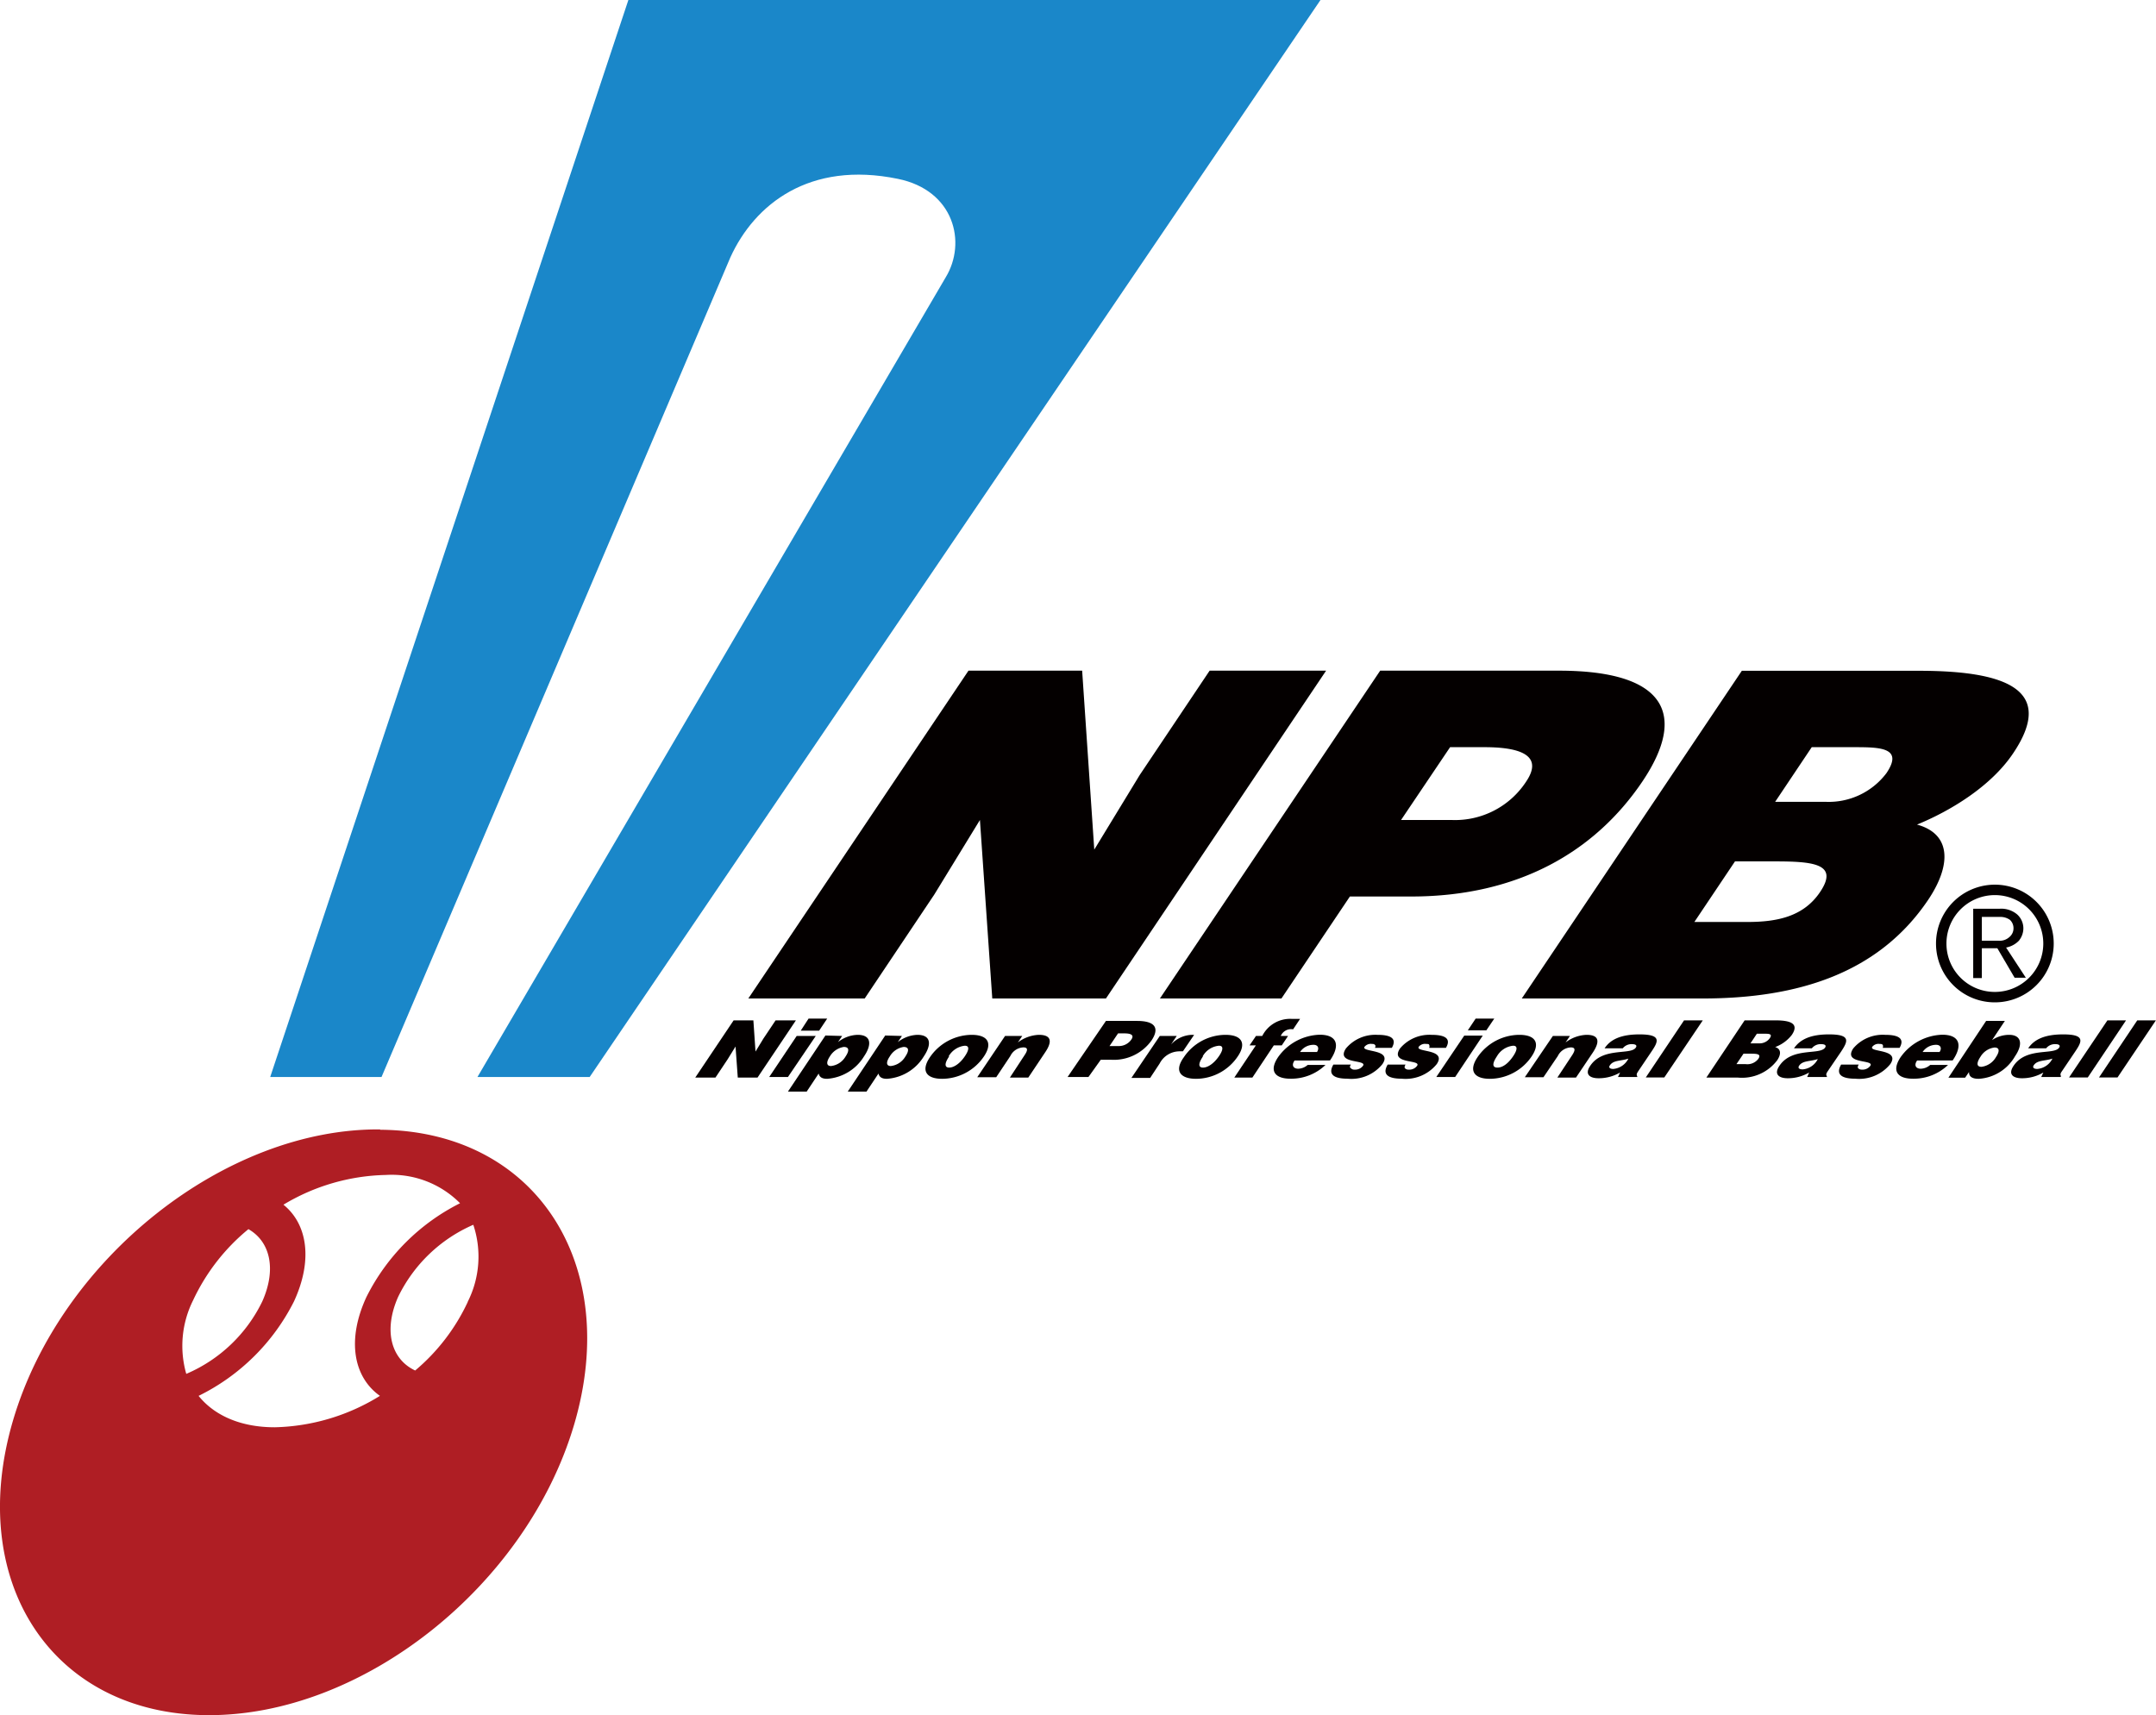 <svg xmlns="http://www.w3.org/2000/svg" viewBox="0 0 192.14 152.89"><defs><style>.cls-1{fill:#040000;}.cls-2{fill:#af1e24;}.cls-3{fill:#1a87c9;}.cls-4{fill:none;stroke:#040000;stroke-width:0.93px;}</style></defs><title>アセット 20</title><g id="レイヤー_2" data-name="レイヤー 2"><g id="文字"><polygon class="cls-1" points="97.52 75.73 101.57 69.08 107.8 59.78 118.18 59.78 98.56 89 88.43 89 87.33 73.09 83.26 79.74 77.06 89 66.69 89 86.31 59.78 96.44 59.78 97.52 75.73"/><path class="cls-1" d="M103.37,89,123,59.78h15.92c9.49,0,11.49,3.86,7.46,9.86-4.24,6.3-11.12,10.27-20.61,10.27H120.3L114.2,89Zm26-15.91A7.56,7.56,0,0,0,136,69.68c1.84-2.71-1.4-3.08-3.7-3.08h-3.07l-4.37,6.49Z"/><path class="cls-1" d="M135.62,89l19.61-29.21H171c7.44,0,12.32,1.53,8.42,7.34-2,3-5.69,5.19-8.58,6.37,3,.81,3.13,3.52,1,6.7-4.39,6.52-11.55,8.8-20.12,8.8Zm19-12.22L151,82.18h4.74c2.64,0,5-.48,6.47-2.68,1.71-2.55-.7-2.72-4.14-2.72Zm6.84-10.18-3.26,4.87h4.49a6.44,6.44,0,0,0,5.43-2.56c1.53-2.27-.56-2.31-2.84-2.31Z"/><polygon class="cls-1" points="67.33 93.73 68.03 92.58 69.12 90.95 70.93 90.95 67.51 96.05 65.75 96.05 65.55 93.28 64.84 94.43 63.76 96.05 61.96 96.05 65.38 90.95 67.14 90.95 67.33 93.73"/><path class="cls-1" d="M68.55,96,71,92.34H72.7L70.22,96Zm3.51-5.21h1.66L73,91.87H71.36Z"/><path class="cls-1" d="M75.05,92.34l-.37.55h0a2.93,2.93,0,0,1,1.75-.65c1.26,0,1.26.91.57,1.92a4.2,4.2,0,0,1-3.29,2c-.46,0-.68-.16-.75-.47L71.89,97.3H70.22l3.34-5Zm.3,1.84c.39-.58.29-.86-.15-.86a1.76,1.76,0,0,0-1.24.84c-.34.51-.32.86.1.86a1.73,1.73,0,0,0,1.29-.84"/><path class="cls-1" d="M80.38,92.34l-.37.55h0a3,3,0,0,1,1.74-.65c1.27,0,1.26.91.58,1.92a4.18,4.18,0,0,1-3.29,2c-.46,0-.68-.16-.75-.47L77.22,97.3H75.55l3.34-5Zm.3,1.84c.39-.58.29-.86-.15-.86a1.73,1.73,0,0,0-1.23.84c-.35.51-.33.86.09.86a1.73,1.73,0,0,0,1.29-.84"/><path class="cls-1" d="M86.59,92.24c1.48,0,1.87.77,1.1,1.92a4.53,4.53,0,0,1-3.73,2c-1.34,0-1.94-.66-1.09-1.92a4.55,4.55,0,0,1,3.72-2m-2,1.92c-.47.69-.38,1,0,1s.92-.31,1.39-1,.37-1-.08-.94a1.9,1.9,0,0,0-1.36.94"/><path class="cls-1" d="M89.57,92.34H91.1l-.39.58a3.29,3.29,0,0,1,1.87-.68c1.1,0,1.24.57.55,1.58l-1.49,2.23H90l1.31-2c.25-.37.36-.69-.11-.69a1.35,1.35,0,0,0-1.16.77l-1.26,1.89H87.09Z"/><path class="cls-1" d="M95.14,96,98.56,91h2.77c1.66,0,2,.67,1.3,1.73A4.12,4.12,0,0,1,99,94.46H98.1L97,96Zm4.53-2.76a1.35,1.35,0,0,0,1.16-.59c.32-.48-.24-.54-.65-.54h-.54l-.76,1.13Z"/><path class="cls-1" d="M103.36,92.34h1.51l-.51.76h0a2.64,2.64,0,0,1,1.86-.86h.2l-1,1.47a3.11,3.11,0,0,0-.32,0,2,2,0,0,0-1.75,1.08l-.85,1.29h-1.67Z"/><path class="cls-1" d="M109.21,92.24c1.48,0,1.88.77,1.1,1.92a4.5,4.5,0,0,1-3.72,2c-1.34,0-2-.66-1.09-1.92a4.5,4.5,0,0,1,3.71-2m-2,1.92c-.47.69-.39,1,0,1s.93-.31,1.41-1,.37-1-.07-.94a1.86,1.86,0,0,0-1.37.94"/><path class="cls-1" d="M114.79,92.34l-.56.84h-.71l-1.91,2.87H110l1.92-2.87h-.56l.57-.84h.56a2.78,2.78,0,0,1,2.67-1.52h.7l-.62.93a1,1,0,0,0-1.1.59Z"/><path class="cls-1" d="M115.37,94.53c-.3.42-.11.73.33.73a1.32,1.32,0,0,0,.84-.34h1.59A4.4,4.4,0,0,1,115,96.15c-1.35,0-1.94-.67-1.1-1.92a4.72,4.72,0,0,1,3.71-2c1.56,0,1.85.94.92,2.29Zm2-.76c.22-.34.09-.64-.3-.64a1.43,1.43,0,0,0-1.21.64Z"/><path class="cls-1" d="M120.39,94.89c-.1.15-.12.26,0,.33a.4.4,0,0,0,.32.12.87.87,0,0,0,.76-.34c.39-.59-2.48-.11-1.52-1.55a3.42,3.42,0,0,1,2.8-1.21c.91,0,1.85.18,1.29,1.16h-1.51c.07-.12.07-.2,0-.27s-.14-.08-.27-.08a.72.72,0,0,0-.65.25c-.35.52,2.53.17,1.59,1.55a3.55,3.55,0,0,1-3.11,1.3c-1,0-1.84-.26-1.26-1.26Z"/><path class="cls-1" d="M125.26,94.89c-.09.15-.11.26-.05.33a.42.42,0,0,0,.33.12.85.85,0,0,0,.75-.34c.4-.59-2.48-.11-1.52-1.55a3.42,3.42,0,0,1,2.8-1.21c.91,0,1.87.18,1.29,1.16h-1.5a.27.27,0,0,0,0-.27c0-.07-.14-.08-.28-.08a.71.71,0,0,0-.64.25c-.34.52,2.53.17,1.6,1.55a3.57,3.57,0,0,1-3.12,1.3c-1,0-1.84-.26-1.25-1.26Z"/><path class="cls-1" d="M128,96l2.49-3.69h1.65L129.68,96Zm3.51-5.21h1.66l-.71,1.05h-1.65Z"/><path class="cls-1" d="M135.4,92.24c1.48,0,1.87.77,1.1,1.92a4.53,4.53,0,0,1-3.73,2c-1.33,0-1.94-.66-1.1-1.92a4.54,4.54,0,0,1,3.73-2m-2,1.92c-.46.69-.38,1,.05,1s.92-.31,1.39-1,.37-1-.07-.94a1.9,1.9,0,0,0-1.37.94"/><path class="cls-1" d="M138.39,92.34h1.52l-.39.58a3.29,3.29,0,0,1,1.87-.68c1.1,0,1.23.57.56,1.58l-1.5,2.23h-1.66l1.32-2c.24-.37.35-.69-.12-.69a1.36,1.36,0,0,0-1.16.77l-1.28,1.89h-1.66Z"/><path class="cls-1" d="M144.19,96l.19-.4a3.79,3.79,0,0,1-1.92.51c-.78,0-1.26-.35-.74-1.11,1.13-1.69,3.6-.93,4.06-1.62.18-.27-.16-.31-.34-.31a1,1,0,0,0-.82.37H143c.52-.79,1.46-1.24,3.11-1.24,2,0,1.67.64,1.07,1.53l-1.16,1.72c-.14.21-.21.32-.11.48l0,.07Zm.93-1.64c-.69.23-1.33.12-1.65.6-.14.19,0,.32.3.32a1.66,1.66,0,0,0,1.35-.92"/><polygon class="cls-1" points="146.67 96.04 150.08 90.95 151.75 90.95 148.32 96.04 146.67 96.04"/><path class="cls-1" d="M152.07,96.05l3.41-5.1h2.75c1.3,0,2.14.27,1.46,1.29a3.34,3.34,0,0,1-1.49,1.09c.53.16.55.63.18,1.18a3.93,3.93,0,0,1-3.51,1.54Zm3.31-2.13-.63.93h.81a1.23,1.23,0,0,0,1.14-.47c.29-.44-.13-.46-.72-.46Zm1.19-1.78L156,93h.78a1.11,1.11,0,0,0,.94-.46c.27-.39-.08-.4-.49-.4Z"/><path class="cls-1" d="M161.05,96l.18-.4a3.76,3.76,0,0,1-1.91.51c-.78,0-1.26-.35-.74-1.11,1.13-1.69,3.6-.93,4.07-1.62.17-.27-.17-.31-.34-.31a1,1,0,0,0-.84.37h-1.59c.54-.79,1.47-1.24,3.12-1.24,2,0,1.66.64,1.08,1.53l-1.17,1.72c-.14.21-.21.32-.1.48l0,.07ZM162,94.4c-.71.23-1.35.12-1.67.6-.12.19,0,.32.32.32A1.66,1.66,0,0,0,162,94.4"/><path class="cls-1" d="M165.65,94.89c-.1.15-.11.26-.05.33a.44.44,0,0,0,.33.12.85.85,0,0,0,.75-.34c.4-.59-2.48-.11-1.52-1.55A3.44,3.44,0,0,1,168,92.24c.9,0,1.85.18,1.29,1.16h-1.51a.27.27,0,0,0,0-.27c-.05-.07-.15-.08-.28-.08a.7.7,0,0,0-.64.25c-.36.52,2.53.17,1.6,1.55a3.58,3.58,0,0,1-3.12,1.3c-1,0-1.84-.26-1.26-1.26Z"/><path class="cls-1" d="M170.85,94.53c-.3.42-.11.73.32.73a1.32,1.32,0,0,0,.85-.34h1.59a4.4,4.4,0,0,1-3.14,1.23c-1.35,0-1.92-.67-1.09-1.92a4.73,4.73,0,0,1,3.71-2c1.55,0,1.85.94.93,2.29Zm2-.76c.23-.34.09-.64-.3-.64a1.45,1.45,0,0,0-1.21.64Z"/><path class="cls-1" d="M177.53,92.71a2.74,2.74,0,0,1,1.52-.47c1.07,0,1.28.81.52,1.92a4,4,0,0,1-3.23,2c-.69,0-.88-.28-.86-.61h0l-.35.51h-1.49L177,91h1.67Zm.35,1.51c.27-.4.4-.85-.13-.85a1.7,1.7,0,0,0-1.25.82c-.27.4-.46.9.09.9a1.74,1.74,0,0,0,1.29-.87"/><path class="cls-1" d="M181.91,96l.19-.4a3.76,3.76,0,0,1-1.91.51c-.79,0-1.26-.35-.74-1.11,1.13-1.69,3.6-.93,4.06-1.62.17-.27-.16-.31-.34-.31a1,1,0,0,0-.82.37h-1.6c.53-.79,1.47-1.24,3.12-1.24,2,0,1.67.64,1.07,1.53l-1.16,1.72c-.15.21-.2.32-.1.48l-.05.07Zm1-1.64c-.71.23-1.35.12-1.67.6-.12.19,0,.32.32.32a1.66,1.66,0,0,0,1.35-.92"/><polygon class="cls-1" points="184.39 96.04 187.81 90.95 189.47 90.95 186.06 96.04 184.39 96.04"/><polygon class="cls-1" points="187.06 96.04 190.47 90.95 192.13 90.95 188.71 96.04 187.06 96.04"/><path class="cls-2" d="M33.88,100.67c-13.8-.11-28.45,11.49-32.71,25.91s3.47,26.19,17.28,26.3S46.9,141.4,51.16,127s-3.48-26.2-17.28-26.3m-16.67,15.2a18.07,18.07,0,0,1,4.93-6.34c1.93,1.1,2.52,3.55,1.24,6.43a13.33,13.33,0,0,1-6.78,6.47,9.08,9.08,0,0,1,.61-6.56m.45,8.54A18.79,18.79,0,0,0,26.2,116c1.7-3.68,1.2-6.89-.94-8.62a18.4,18.4,0,0,1,9.13-2.65A8.58,8.58,0,0,1,41,107.25a18.71,18.71,0,0,0-8.34,8.35c-1.77,3.81-1.17,7.14,1.2,8.82a18.55,18.55,0,0,1-9.38,2.8c-3.07,0-5.41-1.08-6.79-2.81m24-8.37A17.84,17.84,0,0,1,37,122.16c-2.14-1-2.85-3.56-1.52-6.56a13.37,13.37,0,0,1,6.7-6.43,8.94,8.94,0,0,1-.5,6.87"/><path class="cls-3" d="M24.08,96,56,0h61.68L52.55,96h-10L84.28,24.72c1.88-3.09.77-7.76-4.27-8.78-7.87-1.62-12.76,2.26-14.92,7L34,96Z"/><path class="cls-4" d="M177.78,88.88A4.78,4.78,0,1,0,173,84.11,4.77,4.77,0,0,0,177.78,88.88Z"/><path class="cls-1" d="M179.13,82a1,1,0,0,1,.31.72,1,1,0,0,1-.35.79,1.29,1.29,0,0,1-1,.34h-1.47V81.73h1.6a1.47,1.47,0,0,1,.9.26m.83,1.82a1.74,1.74,0,0,0,.37-1.07,1.67,1.67,0,0,0-.55-1.23,2.2,2.2,0,0,0-1.56-.51h-2.36v6.18h.77V84.52H178l1.54,2.63h1l-1.76-2.69a2.14,2.14,0,0,0,1.18-.65"/></g></g></svg>
